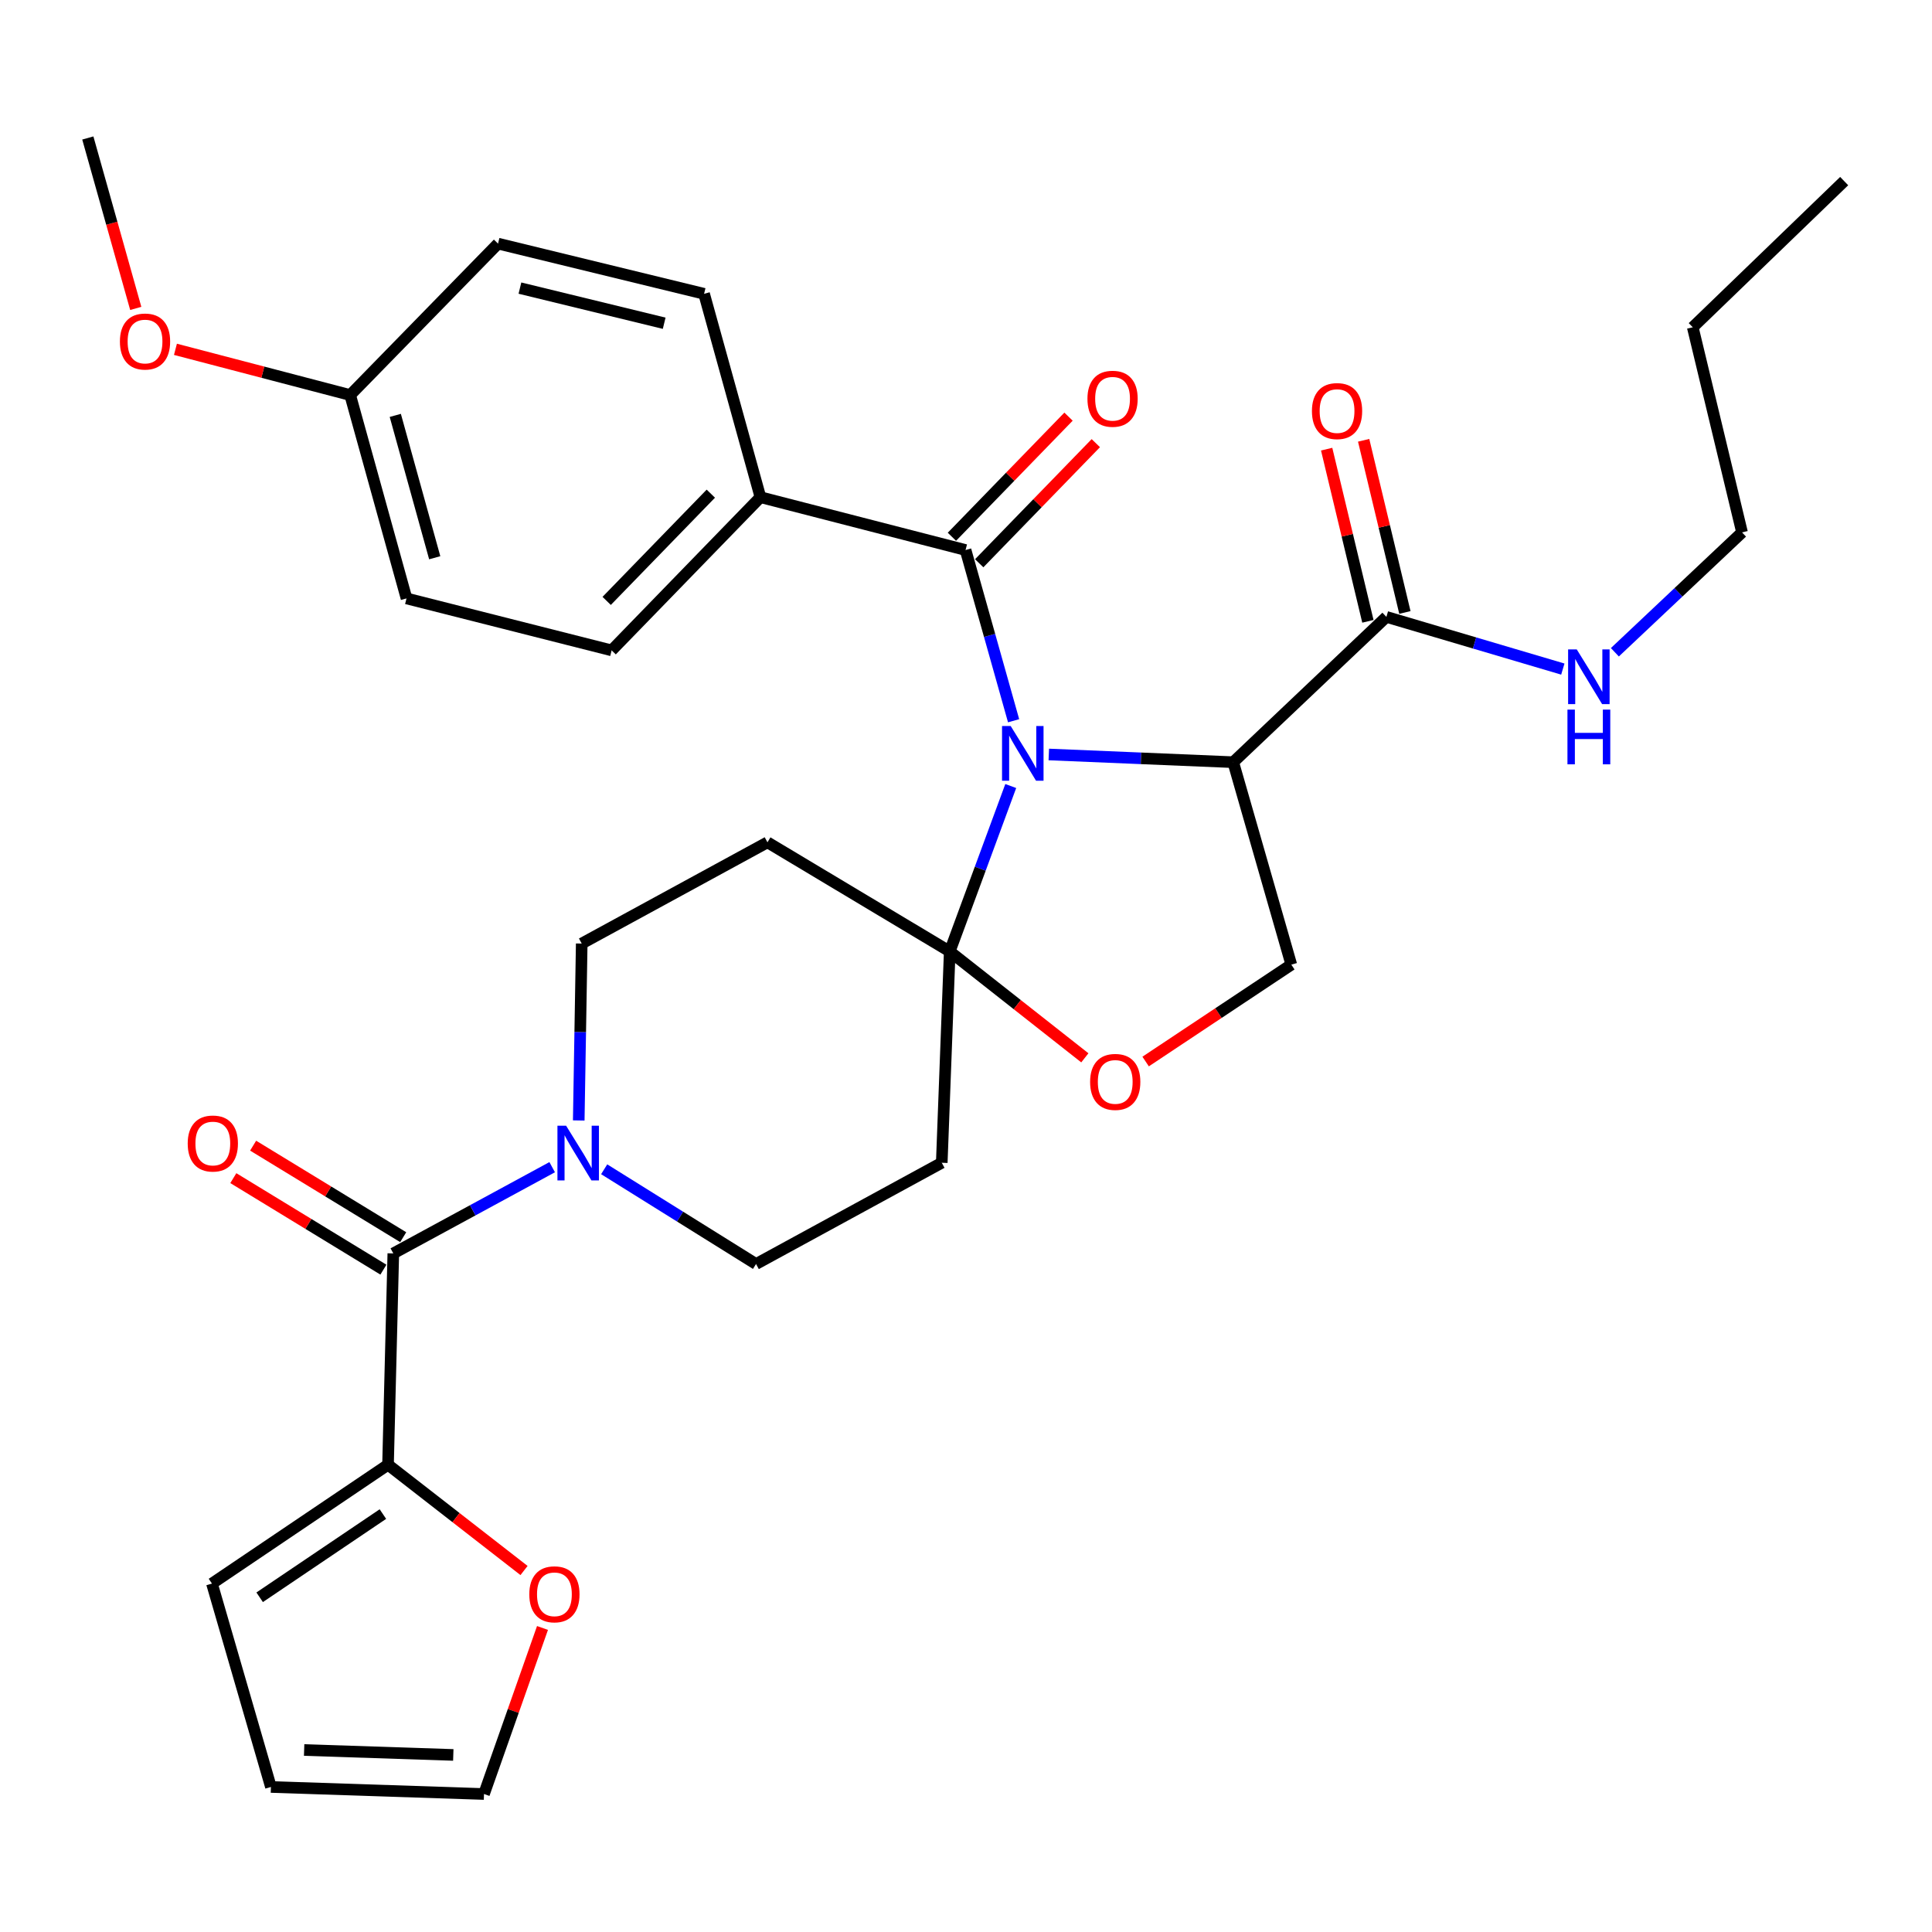 <?xml version='1.0' encoding='iso-8859-1'?>
<svg version='1.1' baseProfile='full'
              xmlns='http://www.w3.org/2000/svg'
                      xmlns:rdkit='http://www.rdkit.org/xml'
                      xmlns:xlink='http://www.w3.org/1999/xlink'
                  xml:space='preserve'
width='1000px' height='1000px' viewBox='0 0 1000 1000'>
<!-- END OF HEADER -->
<rect style='opacity:1.0;fill:#FFFFFF;stroke:none' width='1000' height='1000' x='0' y='0'> </rect>
<path class='bond-0' d='M 523.162,406.846 L 507.37,449.66' style='fill:none;fill-rule:evenodd;stroke:#0000FF;stroke-width:6px;stroke-linecap:butt;stroke-linejoin:miter;stroke-opacity:1' />
<path class='bond-0' d='M 507.37,449.66 L 491.577,492.474' style='fill:none;fill-rule:evenodd;stroke:#000000;stroke-width:6px;stroke-linecap:butt;stroke-linejoin:miter;stroke-opacity:1' />
<path class='bond-1' d='M 542.858,390.517 L 590.585,392.511' style='fill:none;fill-rule:evenodd;stroke:#0000FF;stroke-width:6px;stroke-linecap:butt;stroke-linejoin:miter;stroke-opacity:1' />
<path class='bond-1' d='M 590.585,392.511 L 638.312,394.505' style='fill:none;fill-rule:evenodd;stroke:#000000;stroke-width:6px;stroke-linecap:butt;stroke-linejoin:miter;stroke-opacity:1' />
<path class='bond-2' d='M 524.639,373.06 L 512.205,328.875' style='fill:none;fill-rule:evenodd;stroke:#0000FF;stroke-width:6px;stroke-linecap:butt;stroke-linejoin:miter;stroke-opacity:1' />
<path class='bond-2' d='M 512.205,328.875 L 499.77,284.689' style='fill:none;fill-rule:evenodd;stroke:#000000;stroke-width:6px;stroke-linecap:butt;stroke-linejoin:miter;stroke-opacity:1' />
<path class='bond-5' d='M 491.577,492.474 L 526.546,520.003' style='fill:none;fill-rule:evenodd;stroke:#000000;stroke-width:6px;stroke-linecap:butt;stroke-linejoin:miter;stroke-opacity:1' />
<path class='bond-5' d='M 526.546,520.003 L 561.514,547.532' style='fill:none;fill-rule:evenodd;stroke:#FF0000;stroke-width:6px;stroke-linecap:butt;stroke-linejoin:miter;stroke-opacity:1' />
<path class='bond-8' d='M 491.577,492.474 L 487.453,601.841' style='fill:none;fill-rule:evenodd;stroke:#000000;stroke-width:6px;stroke-linecap:butt;stroke-linejoin:miter;stroke-opacity:1' />
<path class='bond-9' d='M 491.577,492.474 L 397.24,435.985' style='fill:none;fill-rule:evenodd;stroke:#000000;stroke-width:6px;stroke-linecap:butt;stroke-linejoin:miter;stroke-opacity:1' />
<path class='bond-6' d='M 638.312,394.505 L 717.597,319.3' style='fill:none;fill-rule:evenodd;stroke:#000000;stroke-width:6px;stroke-linecap:butt;stroke-linejoin:miter;stroke-opacity:1' />
<path class='bond-10' d='M 638.312,394.505 L 668.383,499.3' style='fill:none;fill-rule:evenodd;stroke:#000000;stroke-width:6px;stroke-linecap:butt;stroke-linejoin:miter;stroke-opacity:1' />
<path class='bond-11' d='M 499.77,284.689 L 393.597,257.342' style='fill:none;fill-rule:evenodd;stroke:#000000;stroke-width:6px;stroke-linecap:butt;stroke-linejoin:miter;stroke-opacity:1' />
<path class='bond-15' d='M 506.834,291.547 L 537.014,260.46' style='fill:none;fill-rule:evenodd;stroke:#000000;stroke-width:6px;stroke-linecap:butt;stroke-linejoin:miter;stroke-opacity:1' />
<path class='bond-15' d='M 537.014,260.46 L 567.194,229.373' style='fill:none;fill-rule:evenodd;stroke:#FF0000;stroke-width:6px;stroke-linecap:butt;stroke-linejoin:miter;stroke-opacity:1' />
<path class='bond-15' d='M 492.707,277.831 L 522.887,246.744' style='fill:none;fill-rule:evenodd;stroke:#000000;stroke-width:6px;stroke-linecap:butt;stroke-linejoin:miter;stroke-opacity:1' />
<path class='bond-15' d='M 522.887,246.744 L 553.067,215.657' style='fill:none;fill-rule:evenodd;stroke:#FF0000;stroke-width:6px;stroke-linecap:butt;stroke-linejoin:miter;stroke-opacity:1' />
<path class='bond-3' d='M 203.577,648.769 L 244.693,626.449' style='fill:none;fill-rule:evenodd;stroke:#000000;stroke-width:6px;stroke-linecap:butt;stroke-linejoin:miter;stroke-opacity:1' />
<path class='bond-3' d='M 244.693,626.449 L 285.808,604.129' style='fill:none;fill-rule:evenodd;stroke:#0000FF;stroke-width:6px;stroke-linecap:butt;stroke-linejoin:miter;stroke-opacity:1' />
<path class='bond-7' d='M 203.577,648.769 L 200.842,758.137' style='fill:none;fill-rule:evenodd;stroke:#000000;stroke-width:6px;stroke-linecap:butt;stroke-linejoin:miter;stroke-opacity:1' />
<path class='bond-16' d='M 208.703,640.364 L 169.861,616.677' style='fill:none;fill-rule:evenodd;stroke:#000000;stroke-width:6px;stroke-linecap:butt;stroke-linejoin:miter;stroke-opacity:1' />
<path class='bond-16' d='M 169.861,616.677 L 131.02,592.99' style='fill:none;fill-rule:evenodd;stroke:#FF0000;stroke-width:6px;stroke-linecap:butt;stroke-linejoin:miter;stroke-opacity:1' />
<path class='bond-16' d='M 198.451,657.175 L 159.609,633.488' style='fill:none;fill-rule:evenodd;stroke:#000000;stroke-width:6px;stroke-linecap:butt;stroke-linejoin:miter;stroke-opacity:1' />
<path class='bond-16' d='M 159.609,633.488 L 120.768,609.801' style='fill:none;fill-rule:evenodd;stroke:#FF0000;stroke-width:6px;stroke-linecap:butt;stroke-linejoin:miter;stroke-opacity:1' />
<path class='bond-4' d='M 299.555,579.949 L 300.326,534.166' style='fill:none;fill-rule:evenodd;stroke:#0000FF;stroke-width:6px;stroke-linecap:butt;stroke-linejoin:miter;stroke-opacity:1' />
<path class='bond-4' d='M 300.326,534.166 L 301.097,488.383' style='fill:none;fill-rule:evenodd;stroke:#000000;stroke-width:6px;stroke-linecap:butt;stroke-linejoin:miter;stroke-opacity:1' />
<path class='bond-33' d='M 312.723,605.213 L 352.022,629.732' style='fill:none;fill-rule:evenodd;stroke:#0000FF;stroke-width:6px;stroke-linecap:butt;stroke-linejoin:miter;stroke-opacity:1' />
<path class='bond-33' d='M 352.022,629.732 L 391.322,654.25' style='fill:none;fill-rule:evenodd;stroke:#000000;stroke-width:6px;stroke-linecap:butt;stroke-linejoin:miter;stroke-opacity:1' />
<path class='bond-32' d='M 592.976,549.447 L 630.68,524.374' style='fill:none;fill-rule:evenodd;stroke:#FF0000;stroke-width:6px;stroke-linecap:butt;stroke-linejoin:miter;stroke-opacity:1' />
<path class='bond-32' d='M 630.68,524.374 L 668.383,499.3' style='fill:none;fill-rule:evenodd;stroke:#000000;stroke-width:6px;stroke-linecap:butt;stroke-linejoin:miter;stroke-opacity:1' />
<path class='bond-18' d='M 727.171,317.006 L 716.497,272.451' style='fill:none;fill-rule:evenodd;stroke:#000000;stroke-width:6px;stroke-linecap:butt;stroke-linejoin:miter;stroke-opacity:1' />
<path class='bond-18' d='M 716.497,272.451 L 705.822,227.896' style='fill:none;fill-rule:evenodd;stroke:#FF0000;stroke-width:6px;stroke-linecap:butt;stroke-linejoin:miter;stroke-opacity:1' />
<path class='bond-18' d='M 708.023,321.594 L 697.348,277.039' style='fill:none;fill-rule:evenodd;stroke:#000000;stroke-width:6px;stroke-linecap:butt;stroke-linejoin:miter;stroke-opacity:1' />
<path class='bond-18' d='M 697.348,277.039 L 686.674,232.483' style='fill:none;fill-rule:evenodd;stroke:#FF0000;stroke-width:6px;stroke-linecap:butt;stroke-linejoin:miter;stroke-opacity:1' />
<path class='bond-21' d='M 717.597,319.3 L 763.259,332.808' style='fill:none;fill-rule:evenodd;stroke:#000000;stroke-width:6px;stroke-linecap:butt;stroke-linejoin:miter;stroke-opacity:1' />
<path class='bond-21' d='M 763.259,332.808 L 808.92,346.315' style='fill:none;fill-rule:evenodd;stroke:#0000FF;stroke-width:6px;stroke-linecap:butt;stroke-linejoin:miter;stroke-opacity:1' />
<path class='bond-14' d='M 200.842,758.137 L 236.039,785.515' style='fill:none;fill-rule:evenodd;stroke:#000000;stroke-width:6px;stroke-linecap:butt;stroke-linejoin:miter;stroke-opacity:1' />
<path class='bond-14' d='M 236.039,785.515 L 271.237,812.893' style='fill:none;fill-rule:evenodd;stroke:#FF0000;stroke-width:6px;stroke-linecap:butt;stroke-linejoin:miter;stroke-opacity:1' />
<path class='bond-17' d='M 200.842,758.137 L 109.71,819.657' style='fill:none;fill-rule:evenodd;stroke:#000000;stroke-width:6px;stroke-linecap:butt;stroke-linejoin:miter;stroke-opacity:1' />
<path class='bond-17' d='M 198.189,783.685 L 134.397,826.749' style='fill:none;fill-rule:evenodd;stroke:#000000;stroke-width:6px;stroke-linecap:butt;stroke-linejoin:miter;stroke-opacity:1' />
<path class='bond-13' d='M 487.453,601.841 L 391.322,654.25' style='fill:none;fill-rule:evenodd;stroke:#000000;stroke-width:6px;stroke-linecap:butt;stroke-linejoin:miter;stroke-opacity:1' />
<path class='bond-12' d='M 397.24,435.985 L 301.097,488.383' style='fill:none;fill-rule:evenodd;stroke:#000000;stroke-width:6px;stroke-linecap:butt;stroke-linejoin:miter;stroke-opacity:1' />
<path class='bond-22' d='M 393.597,257.342 L 316.587,336.638' style='fill:none;fill-rule:evenodd;stroke:#000000;stroke-width:6px;stroke-linecap:butt;stroke-linejoin:miter;stroke-opacity:1' />
<path class='bond-22' d='M 367.92,255.518 L 314.013,311.026' style='fill:none;fill-rule:evenodd;stroke:#000000;stroke-width:6px;stroke-linecap:butt;stroke-linejoin:miter;stroke-opacity:1' />
<path class='bond-23' d='M 393.597,257.342 L 364.434,152.076' style='fill:none;fill-rule:evenodd;stroke:#000000;stroke-width:6px;stroke-linecap:butt;stroke-linejoin:miter;stroke-opacity:1' />
<path class='bond-19' d='M 280.798,842.629 L 265.657,885.603' style='fill:none;fill-rule:evenodd;stroke:#FF0000;stroke-width:6px;stroke-linecap:butt;stroke-linejoin:miter;stroke-opacity:1' />
<path class='bond-19' d='M 265.657,885.603 L 250.516,928.576' style='fill:none;fill-rule:evenodd;stroke:#000000;stroke-width:6px;stroke-linecap:butt;stroke-linejoin:miter;stroke-opacity:1' />
<path class='bond-20' d='M 109.71,819.657 L 140.229,924.934' style='fill:none;fill-rule:evenodd;stroke:#000000;stroke-width:6px;stroke-linecap:butt;stroke-linejoin:miter;stroke-opacity:1' />
<path class='bond-35' d='M 250.516,928.576 L 140.229,924.934' style='fill:none;fill-rule:evenodd;stroke:#000000;stroke-width:6px;stroke-linecap:butt;stroke-linejoin:miter;stroke-opacity:1' />
<path class='bond-35' d='M 234.623,908.351 L 157.422,905.801' style='fill:none;fill-rule:evenodd;stroke:#000000;stroke-width:6px;stroke-linecap:butt;stroke-linejoin:miter;stroke-opacity:1' />
<path class='bond-28' d='M 835.856,337.61 L 868.767,306.588' style='fill:none;fill-rule:evenodd;stroke:#0000FF;stroke-width:6px;stroke-linecap:butt;stroke-linejoin:miter;stroke-opacity:1' />
<path class='bond-28' d='M 868.767,306.588 L 901.678,275.566' style='fill:none;fill-rule:evenodd;stroke:#000000;stroke-width:6px;stroke-linecap:butt;stroke-linejoin:miter;stroke-opacity:1' />
<path class='bond-26' d='M 316.587,336.638 L 210.414,309.739' style='fill:none;fill-rule:evenodd;stroke:#000000;stroke-width:6px;stroke-linecap:butt;stroke-linejoin:miter;stroke-opacity:1' />
<path class='bond-25' d='M 364.434,152.076 L 257.779,126.096' style='fill:none;fill-rule:evenodd;stroke:#000000;stroke-width:6px;stroke-linecap:butt;stroke-linejoin:miter;stroke-opacity:1' />
<path class='bond-25' d='M 343.776,167.31 L 269.117,149.124' style='fill:none;fill-rule:evenodd;stroke:#000000;stroke-width:6px;stroke-linecap:butt;stroke-linejoin:miter;stroke-opacity:1' />
<path class='bond-24' d='M 181.25,204.474 L 257.779,126.096' style='fill:none;fill-rule:evenodd;stroke:#000000;stroke-width:6px;stroke-linecap:butt;stroke-linejoin:miter;stroke-opacity:1' />
<path class='bond-27' d='M 181.25,204.474 L 136.03,192.641' style='fill:none;fill-rule:evenodd;stroke:#000000;stroke-width:6px;stroke-linecap:butt;stroke-linejoin:miter;stroke-opacity:1' />
<path class='bond-27' d='M 136.03,192.641 L 90.81,180.809' style='fill:none;fill-rule:evenodd;stroke:#FF0000;stroke-width:6px;stroke-linecap:butt;stroke-linejoin:miter;stroke-opacity:1' />
<path class='bond-34' d='M 181.25,204.474 L 210.414,309.739' style='fill:none;fill-rule:evenodd;stroke:#000000;stroke-width:6px;stroke-linecap:butt;stroke-linejoin:miter;stroke-opacity:1' />
<path class='bond-34' d='M 204.6,215.007 L 225.014,288.692' style='fill:none;fill-rule:evenodd;stroke:#000000;stroke-width:6px;stroke-linecap:butt;stroke-linejoin:miter;stroke-opacity:1' />
<path class='bond-29' d='M 70.269,159.635 L 57.862,115.529' style='fill:none;fill-rule:evenodd;stroke:#FF0000;stroke-width:6px;stroke-linecap:butt;stroke-linejoin:miter;stroke-opacity:1' />
<path class='bond-29' d='M 57.862,115.529 L 45.455,71.424' style='fill:none;fill-rule:evenodd;stroke:#000000;stroke-width:6px;stroke-linecap:butt;stroke-linejoin:miter;stroke-opacity:1' />
<path class='bond-30' d='M 901.678,275.566 L 876.168,169.393' style='fill:none;fill-rule:evenodd;stroke:#000000;stroke-width:6px;stroke-linecap:butt;stroke-linejoin:miter;stroke-opacity:1' />
<path class='bond-31' d='M 876.168,169.393 L 954.545,93.739' style='fill:none;fill-rule:evenodd;stroke:#000000;stroke-width:6px;stroke-linecap:butt;stroke-linejoin:miter;stroke-opacity:1' />
<path  class='atom-0' d='M 523.133 375.794
L 532.413 390.794
Q 533.333 392.274, 534.813 394.954
Q 536.293 397.634, 536.373 397.794
L 536.373 375.794
L 540.133 375.794
L 540.133 404.114
L 536.253 404.114
L 526.293 387.714
Q 525.133 385.794, 523.893 383.594
Q 522.693 381.394, 522.333 380.714
L 522.333 404.114
L 518.653 404.114
L 518.653 375.794
L 523.133 375.794
' fill='#0000FF'/>
<path  class='atom-5' d='M 293.011 582.66
L 302.291 597.66
Q 303.211 599.14, 304.691 601.82
Q 306.171 604.5, 306.251 604.66
L 306.251 582.66
L 310.011 582.66
L 310.011 610.98
L 306.131 610.98
L 296.171 594.58
Q 295.011 592.66, 293.771 590.46
Q 292.571 588.26, 292.211 587.58
L 292.211 610.98
L 288.531 610.98
L 288.531 582.66
L 293.011 582.66
' fill='#0000FF'/>
<path  class='atom-6' d='M 564.24 559.993
Q 564.24 553.193, 567.6 549.393
Q 570.96 545.593, 577.24 545.593
Q 583.52 545.593, 586.88 549.393
Q 590.24 553.193, 590.24 559.993
Q 590.24 566.873, 586.84 570.793
Q 583.44 574.673, 577.24 574.673
Q 571 574.673, 567.6 570.793
Q 564.24 566.913, 564.24 559.993
M 577.24 571.473
Q 581.56 571.473, 583.88 568.593
Q 586.24 565.673, 586.24 559.993
Q 586.24 554.433, 583.88 551.633
Q 581.56 548.793, 577.24 548.793
Q 572.92 548.793, 570.56 551.593
Q 568.24 554.393, 568.24 559.993
Q 568.24 565.713, 570.56 568.593
Q 572.92 571.473, 577.24 571.473
' fill='#FF0000'/>
<path  class='atom-15' d='M 273.964 825.207
Q 273.964 818.407, 277.324 814.607
Q 280.684 810.807, 286.964 810.807
Q 293.244 810.807, 296.604 814.607
Q 299.964 818.407, 299.964 825.207
Q 299.964 832.087, 296.564 836.007
Q 293.164 839.887, 286.964 839.887
Q 280.724 839.887, 277.324 836.007
Q 273.964 832.127, 273.964 825.207
M 286.964 836.687
Q 291.284 836.687, 293.604 833.807
Q 295.964 830.887, 295.964 825.207
Q 295.964 819.647, 293.604 816.847
Q 291.284 814.007, 286.964 814.007
Q 282.644 814.007, 280.284 816.807
Q 277.964 819.607, 277.964 825.207
Q 277.964 830.927, 280.284 833.807
Q 282.644 836.687, 286.964 836.687
' fill='#FF0000'/>
<path  class='atom-16' d='M 562.861 206.392
Q 562.861 199.592, 566.221 195.792
Q 569.581 191.992, 575.861 191.992
Q 582.141 191.992, 585.501 195.792
Q 588.861 199.592, 588.861 206.392
Q 588.861 213.272, 585.461 217.192
Q 582.061 221.072, 575.861 221.072
Q 569.621 221.072, 566.221 217.192
Q 562.861 213.312, 562.861 206.392
M 575.861 217.872
Q 580.181 217.872, 582.501 214.992
Q 584.861 212.072, 584.861 206.392
Q 584.861 200.832, 582.501 198.032
Q 580.181 195.192, 575.861 195.192
Q 571.541 195.192, 569.181 197.992
Q 566.861 200.792, 566.861 206.392
Q 566.861 212.112, 569.181 214.992
Q 571.541 217.872, 575.861 217.872
' fill='#FF0000'/>
<path  class='atom-17' d='M 97.158 591.88
Q 97.158 585.08, 100.518 581.28
Q 103.878 577.48, 110.158 577.48
Q 116.438 577.48, 119.798 581.28
Q 123.158 585.08, 123.158 591.88
Q 123.158 598.76, 119.758 602.68
Q 116.358 606.56, 110.158 606.56
Q 103.918 606.56, 100.518 602.68
Q 97.158 598.8, 97.158 591.88
M 110.158 603.36
Q 114.478 603.36, 116.798 600.48
Q 119.158 597.56, 119.158 591.88
Q 119.158 586.32, 116.798 583.52
Q 114.478 580.68, 110.158 580.68
Q 105.838 580.68, 103.478 583.48
Q 101.158 586.28, 101.158 591.88
Q 101.158 597.6, 103.478 600.48
Q 105.838 603.36, 110.158 603.36
' fill='#FF0000'/>
<path  class='atom-19' d='M 679.055 212.769
Q 679.055 205.969, 682.415 202.169
Q 685.775 198.369, 692.055 198.369
Q 698.335 198.369, 701.695 202.169
Q 705.055 205.969, 705.055 212.769
Q 705.055 219.649, 701.655 223.569
Q 698.255 227.449, 692.055 227.449
Q 685.815 227.449, 682.415 223.569
Q 679.055 219.689, 679.055 212.769
M 692.055 224.249
Q 696.375 224.249, 698.695 221.369
Q 701.055 218.449, 701.055 212.769
Q 701.055 207.209, 698.695 204.409
Q 696.375 201.569, 692.055 201.569
Q 687.735 201.569, 685.375 204.369
Q 683.055 207.169, 683.055 212.769
Q 683.055 218.489, 685.375 221.369
Q 687.735 224.249, 692.055 224.249
' fill='#FF0000'/>
<path  class='atom-22' d='M 816.132 336.141
L 825.412 351.141
Q 826.332 352.621, 827.812 355.301
Q 829.292 357.981, 829.372 358.141
L 829.372 336.141
L 833.132 336.141
L 833.132 364.461
L 829.252 364.461
L 819.292 348.061
Q 818.132 346.141, 816.892 343.941
Q 815.692 341.741, 815.332 341.061
L 815.332 364.461
L 811.652 364.461
L 811.652 336.141
L 816.132 336.141
' fill='#0000FF'/>
<path  class='atom-22' d='M 811.312 367.293
L 815.152 367.293
L 815.152 379.333
L 829.632 379.333
L 829.632 367.293
L 833.472 367.293
L 833.472 395.613
L 829.632 395.613
L 829.632 382.533
L 815.152 382.533
L 815.152 395.613
L 811.312 395.613
L 811.312 367.293
' fill='#0000FF'/>
<path  class='atom-28' d='M 62.066 176.769
Q 62.066 169.969, 65.426 166.169
Q 68.786 162.369, 75.066 162.369
Q 81.346 162.369, 84.706 166.169
Q 88.066 169.969, 88.066 176.769
Q 88.066 183.649, 84.666 187.569
Q 81.266 191.449, 75.066 191.449
Q 68.826 191.449, 65.426 187.569
Q 62.066 183.689, 62.066 176.769
M 75.066 188.249
Q 79.386 188.249, 81.706 185.369
Q 84.066 182.449, 84.066 176.769
Q 84.066 171.209, 81.706 168.409
Q 79.386 165.569, 75.066 165.569
Q 70.746 165.569, 68.386 168.369
Q 66.066 171.169, 66.066 176.769
Q 66.066 182.489, 68.386 185.369
Q 70.746 188.249, 75.066 188.249
' fill='#FF0000'/>
</svg>
